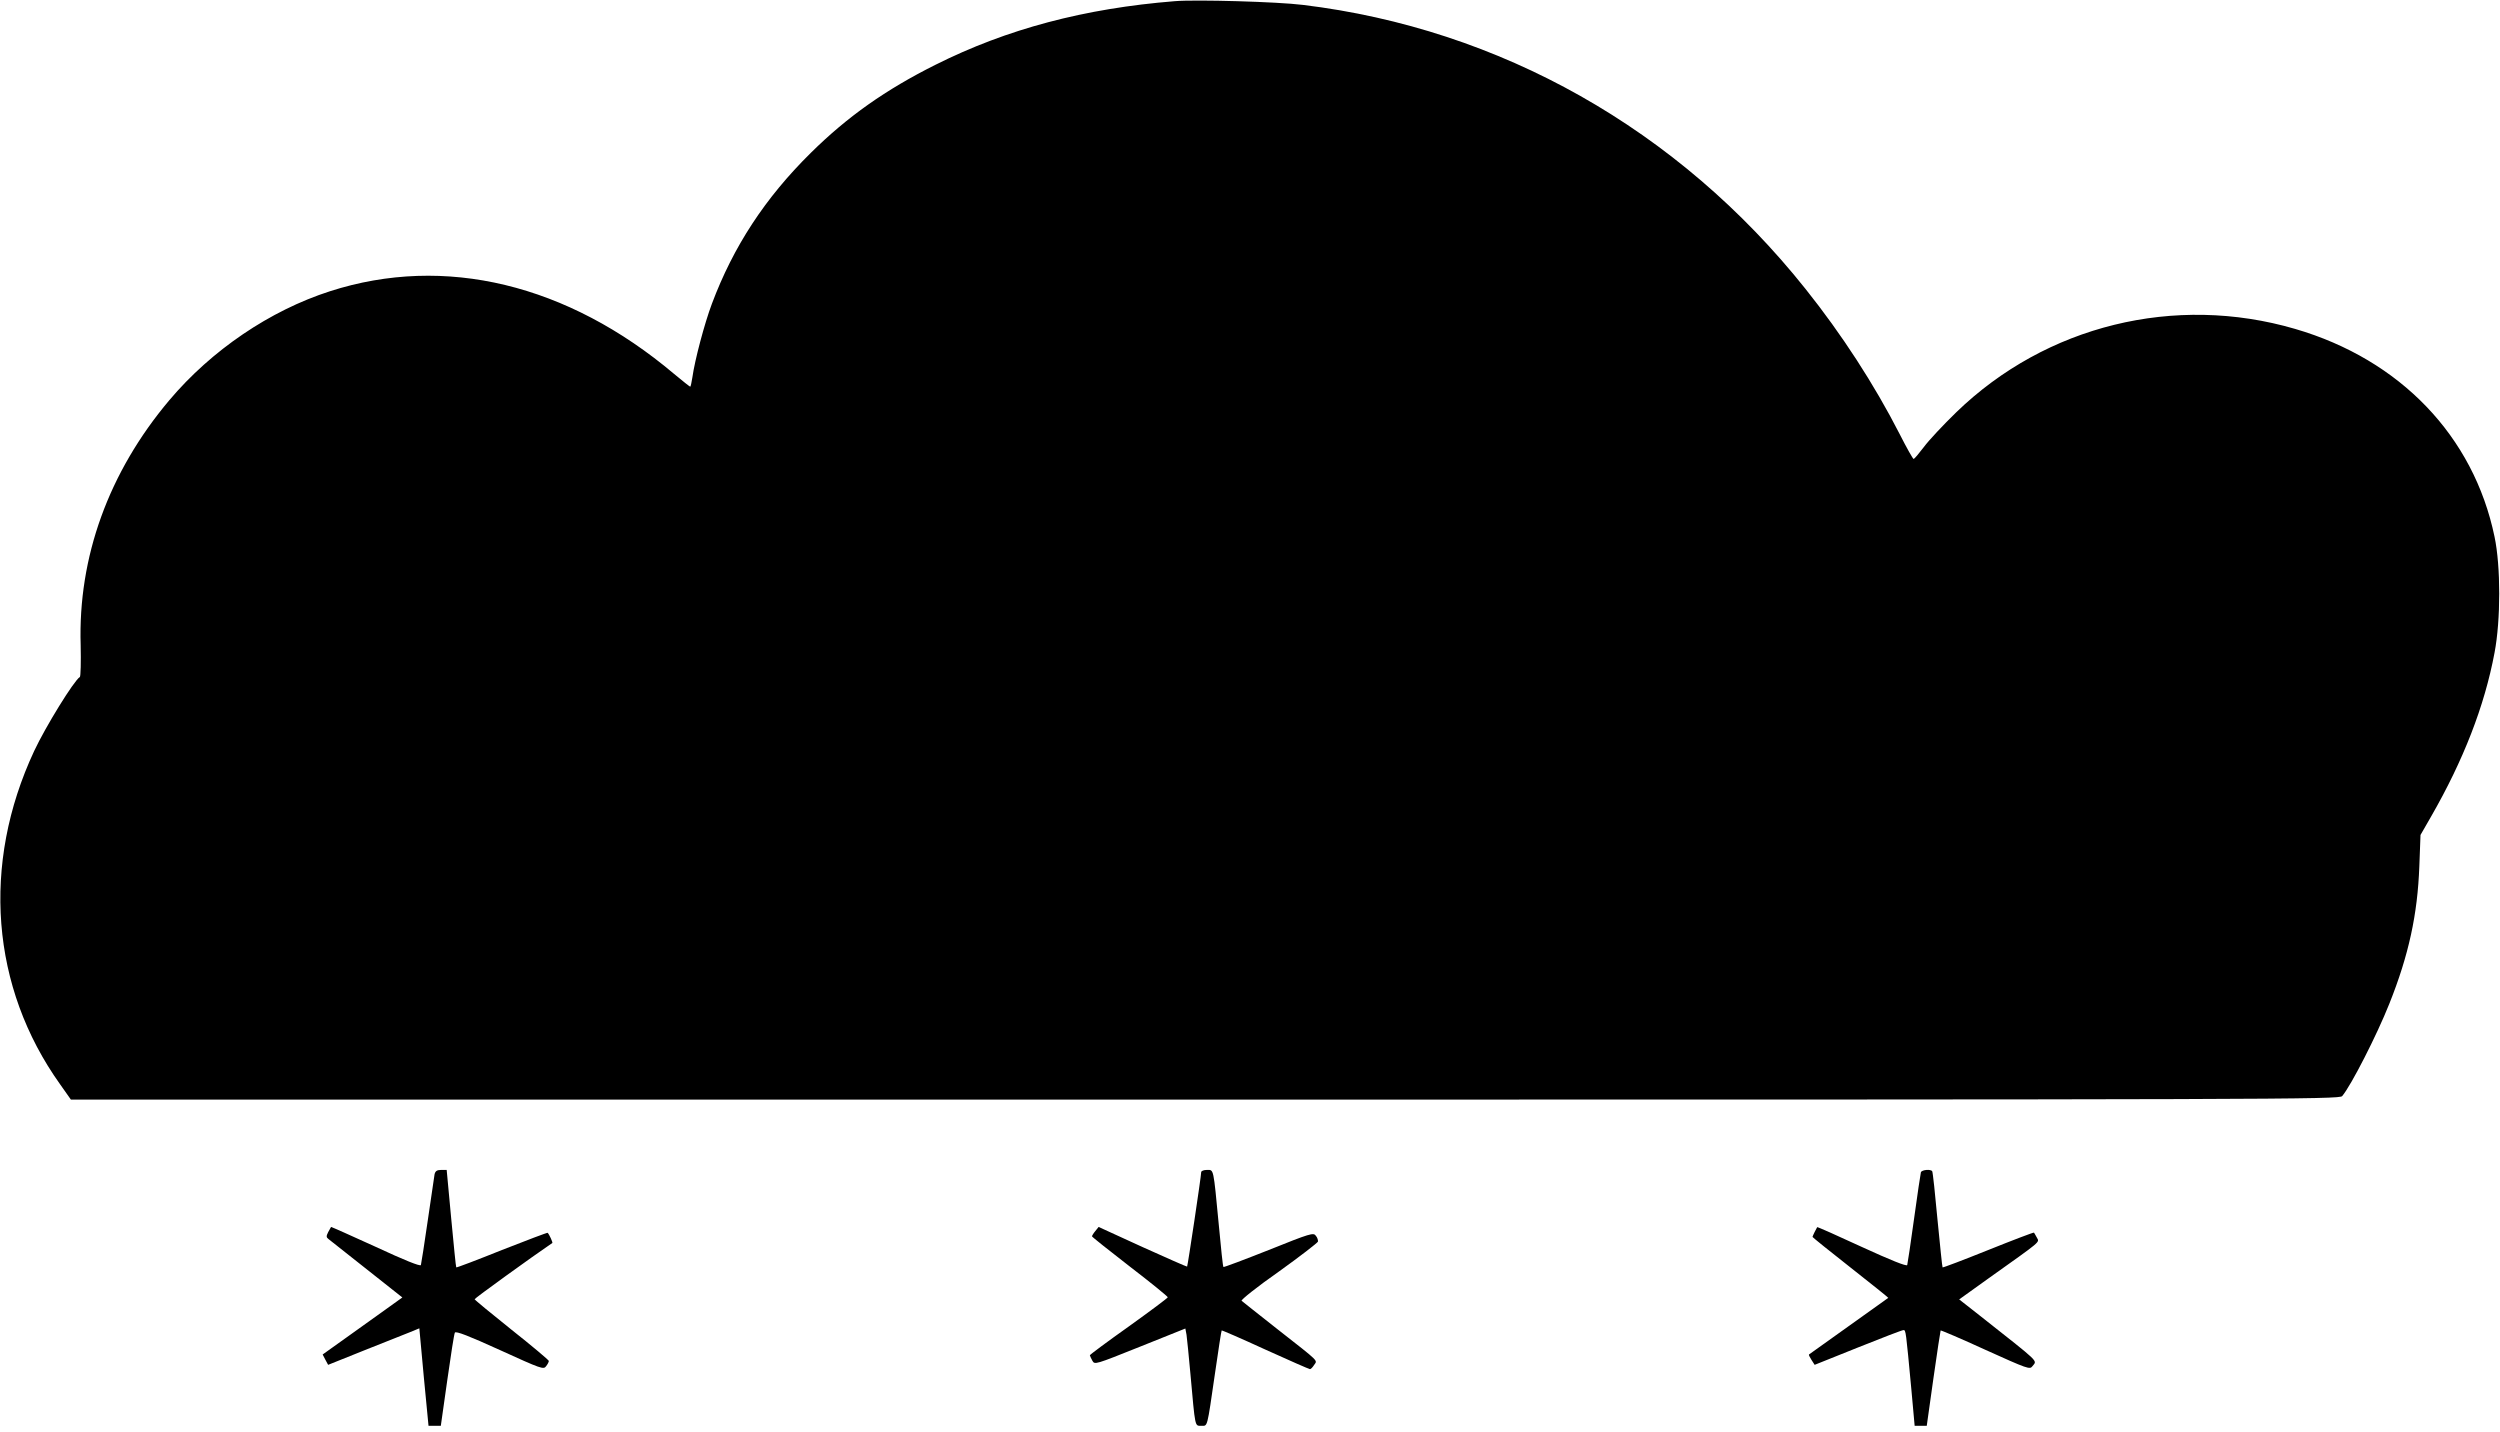 <?xml version="1.0" standalone="no"?>
<!DOCTYPE svg PUBLIC "-//W3C//DTD SVG 20010904//EN"
 "http://www.w3.org/TR/2001/REC-SVG-20010904/DTD/svg10.dtd">
<svg version="1.0" xmlns="http://www.w3.org/2000/svg"
 width="1280pt" height="733pt" viewBox="0 0 1280 733"
 preserveAspectRatio="xMidYMid meet">
<g transform="translate(0,733) scale(0.1,-0.1)"
fill="#000000" stroke="none">
<path d="M6015 7324 c-462 -37 -859 -142 -1226 -326 -254 -127 -450 -265 -638
-451 -234 -231 -396 -479 -506 -772 -38 -101 -88 -290 -100 -377 -4 -27 -9
-48 -11 -48 -2 0 -39 29 -82 65 -546 461 -1175 613 -1762 424 -308 -99 -607
-302 -823 -558 -311 -369 -468 -804 -454 -1254 2 -86 0 -160 -4 -163 -30 -18
-176 -255 -234 -379 -271 -580 -222 -1210 133 -1707 l55 -78 5807 0 c5518 0
5808 1 5822 18 45 53 177 311 241 472 100 250 145 459 154 705 l6 160 54 94
c165 287 274 566 325 839 32 168 32 442 0 594 -107 515 -483 907 -1021 1064
-616 180 -1275 18 -1734 -426 -67 -65 -142 -145 -167 -179 -25 -33 -48 -60
-52 -61 -4 0 -36 57 -72 128 -130 254 -296 510 -482 743 -651 817 -1564 1332
-2574 1454 -128 16 -545 28 -655 19z"/>
<path d="M2225 1318 c-2 -13 -18 -120 -35 -238 -17 -118 -33 -220 -35 -227 -3
-8 -85 25 -231 93 -125 57 -228 103 -229 102 -1 -2 -8 -14 -15 -27 -10 -20
-10 -26 2 -35 8 -6 96 -76 196 -155 l182 -144 -64 -46 c-35 -25 -127 -91 -204
-146 l-140 -100 14 -27 14 -26 187 75 c104 41 209 83 234 93 l46 19 23 -250
24 -249 31 0 32 0 33 233 c18 127 35 238 39 244 5 9 72 -17 230 -89 213 -97
224 -101 237 -83 8 10 14 22 14 27 0 4 -85 76 -190 159 -104 83 -190 154 -190
157 0 5 295 218 398 288 3 2 -15 43 -24 52 -1 2 -107 -38 -234 -88 -127 -51
-232 -91 -234 -89 -2 2 -13 115 -26 252 l-23 247 -28 0 c-22 0 -30 -6 -34 -22z"/>
<path d="M6150 1328 c0 -21 -69 -480 -72 -483 -2 -1 -104 44 -228 100 l-225
103 -17 -21 c-10 -12 -17 -24 -17 -27 0 -3 87 -72 194 -155 107 -82 194 -153
194 -157 1 -3 -89 -70 -199 -149 -110 -78 -200 -145 -200 -148 1 -3 6 -16 13
-28 12 -21 14 -20 244 72 l232 93 6 -32 c2 -17 12 -107 20 -201 25 -277 22
-265 55 -265 34 0 29 -19 71 270 17 118 32 216 34 218 1 2 102 -42 224 -98
121 -55 224 -100 228 -100 5 0 14 10 21 21 17 26 34 10 -188 184 -96 76 -179
141 -183 145 -5 4 80 72 190 149 109 78 199 148 201 154 1 7 -3 21 -11 30 -12
17 -27 13 -241 -73 -126 -50 -230 -89 -232 -87 -3 2 -13 100 -24 218 -28 292
-25 279 -60 279 -17 0 -30 -5 -30 -12z"/>
<path d="M9835 1328 c-2 -7 -18 -114 -35 -238 -17 -124 -33 -230 -35 -237 -3
-8 -85 25 -231 92 -125 58 -229 104 -230 102 -4 -6 -24 -46 -24 -50 0 -2 88
-73 195 -157 107 -84 194 -154 193 -155 -2 -2 -93 -67 -203 -145 -110 -78
-201 -143 -203 -145 -2 -2 4 -14 13 -28 l16 -25 222 89 c122 49 226 89 233 89
12 0 12 -4 40 -302 l17 -188 31 0 31 0 34 242 c19 134 36 245 37 246 1 2 105
-42 229 -99 217 -98 228 -102 241 -84 24 32 47 9 -273 262 l-102 80 152 109
c274 195 259 182 246 207 -7 12 -13 24 -15 26 -2 2 -107 -38 -234 -89 -127
-51 -232 -91 -234 -89 -2 2 -13 112 -26 244 -12 132 -24 243 -27 248 -7 12
-53 8 -58 -5z"/>
</g>
</svg>

